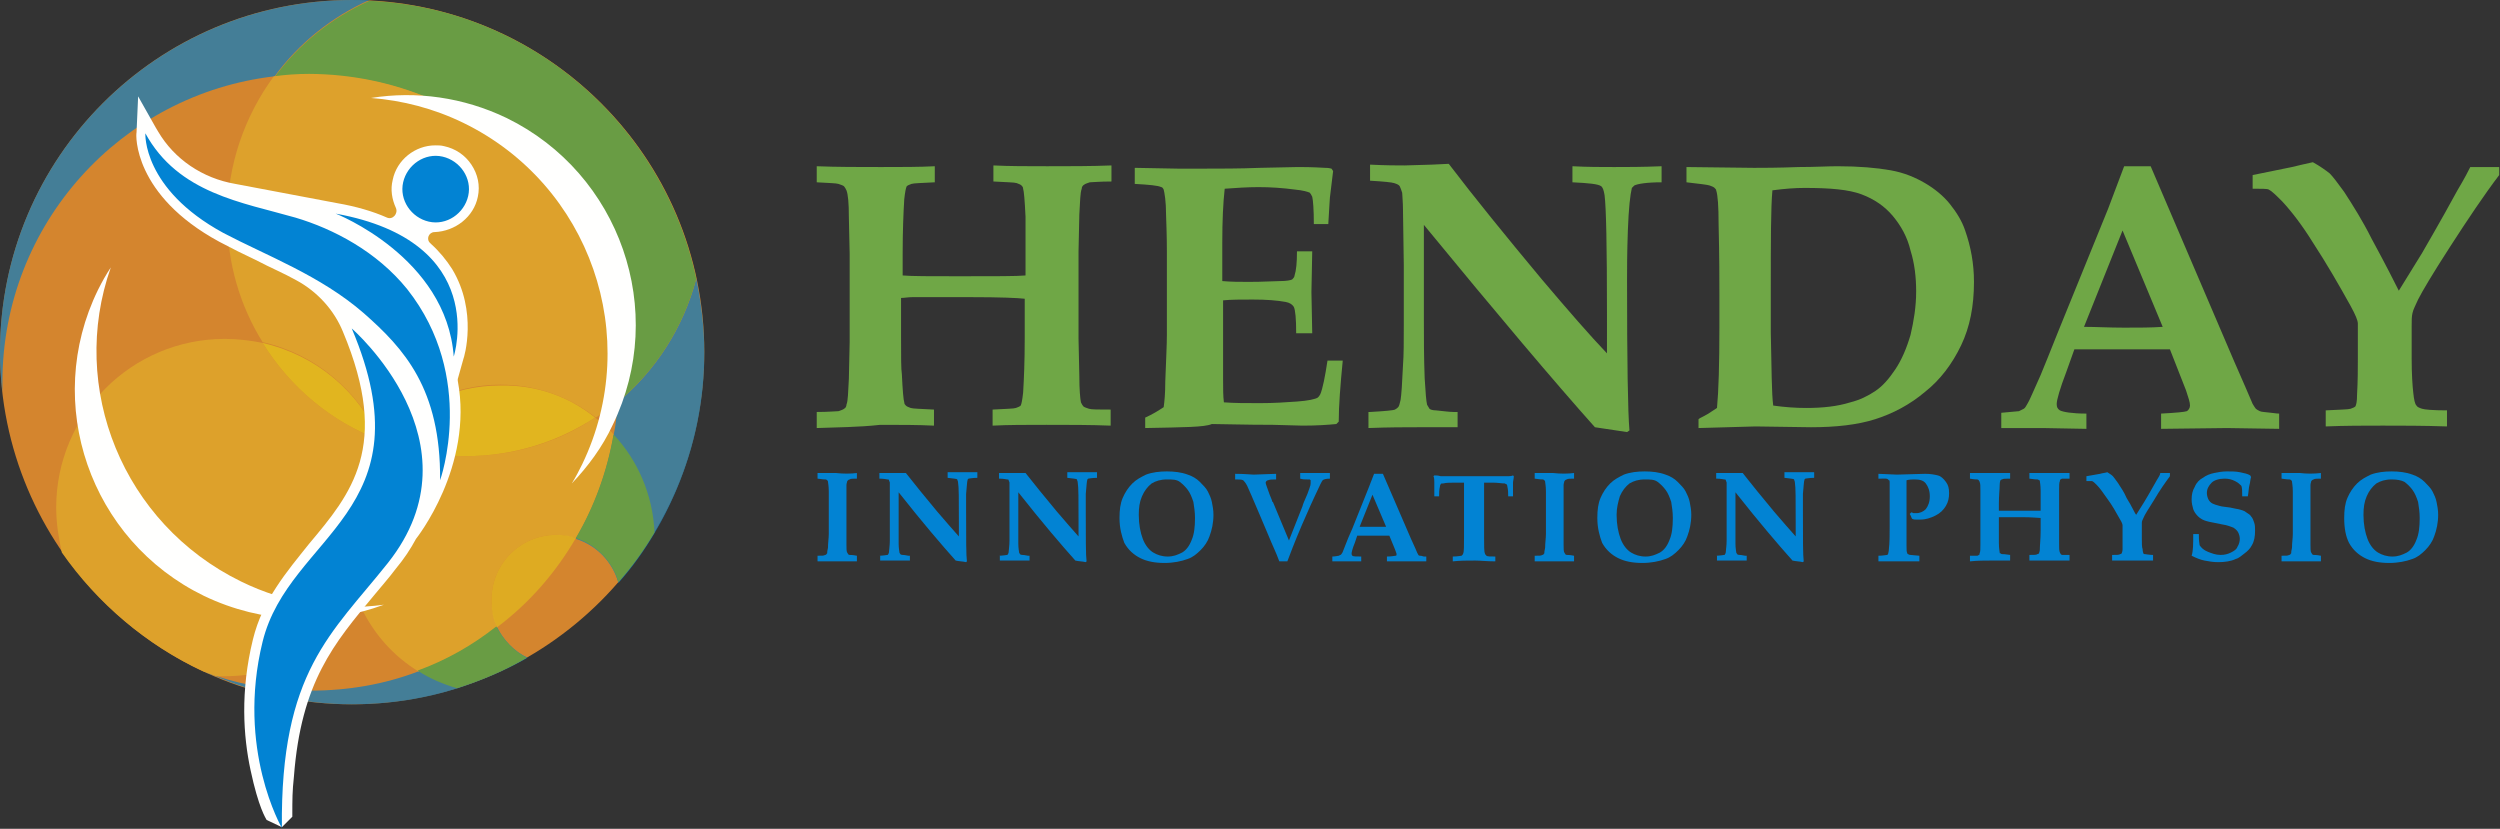 <?xml version="1.0" encoding="utf-8"?>
<!-- Generator: Adobe Illustrator 26.3.1, SVG Export Plug-In . SVG Version: 6.00 Build 0)  -->
<svg version="1.1" id="Layer_1" xmlns="http://www.w3.org/2000/svg" xmlns:xlink="http://www.w3.org/1999/xlink" x="0px" y="0px"
	 viewBox="0 0 311.3 103.2" style="enable-background:new 0 0 311.3 103.2;" xml:space="preserve">
<rect x="0" y="0" width="311.3" height="103.2" fill="#333333" stroke="none"/>
<style type="text/css">
	.st0{opacity:0.9;}
	.st1{fill:#E68E2E;}
	.st2{opacity:0.7;fill:#0283D3;}
	.st3{fill:#F0AD2A;}
	.st4{fill:#F4C31D;}
	.st5{fill:#6FA746;}
	.st6{opacity:0.8;fill:#F4C31D;}
	.st7{fill:#EFAD2B;}
	.st8{fill:#0283D3;}
	.st9{fill:#FFFFFE;}
	.st10{fill:none;}
</style>
<g>
	<g class="st0">
		<path class="st1" d="M87.7,43.8C87.7,68,68,87.7,43.8,87.7C19.6,87.7,0,68,0,43.8S19.6,0,43.8,0C68,0,87.7,19.6,87.7,43.8"/>
		<path class="st2" d="M86.7,34.7c-1.6,6.1-5.1,11.5-9.8,15.4c-0.1,1.4-0.2,2.8-0.5,4.1c-0.8,4.6-2.4,9-4.7,12.9
			c2.6,0.8,4.6,2.9,5.3,5.5c1.7-1.9,3.2-4,4.5-6.2v0c3.9-6.6,6.2-14.2,6.2-22.4C87.7,40.7,87.3,37.6,86.7,34.7"/>
		<path class="st2" d="M34.2,9.5c3-4.1,7.1-7.4,11.8-9.5c-0.7,0-1.4,0-2.1,0C19.6,0,0,19.6,0,43.8c0,1.7,0.1,3.3,0.3,5
			c0-0.4,0-0.8,0-1.2C0.3,27.9,15.1,11.7,34.2,9.5"/>
		<path class="st2" d="M61.9,78.1c-3,2.3-6.3,4.1-9.8,5.5h0c-4.2,1.6-8.7,2.4-13.5,2.4c-4.1,0-8-0.6-11.6-1.8
			c-0.5-0.2-1.1-0.4-1.6-0.6c0.4,0.2,0.8,0.4,1.2,0.5h0c5.3,2.3,11.2,3.6,17.3,3.6c4.6,0,9-0.7,13.1-2c3-1,5.9-2.2,8.7-3.8
			C64,81.1,62.7,79.7,61.9,78.1"/>
		<path class="st3" d="M43,67.2c0,3,0.7,5.9,1.9,8.4c-3.8,5.2-10,8.6-16.9,8.6c-0.4,0-0.7,0-1.1,0c-0.5-0.2-1.1-0.4-1.6-0.6
			c-7.1-3.3-13.2-8.5-17.6-14.8v0C7.3,67,7,65.1,7,63.2c0-11.6,9.4-21,21-21c1.6,0,3.2,0.2,4.7,0.5v0c3.4,5.5,8.5,9.8,14.6,12.1
			c0,0.1,0,0.1,0.1,0.2C44.7,58.3,43,62.5,43,67.2"/>
		<path class="st4" d="M49.1,63.2c0,4.7-1.5,9-4.1,12.5c-1.2-2.5-1.9-5.4-1.9-8.4c0-4.6,1.6-8.9,4.4-12.2
			C48.5,57.5,49.1,60.2,49.1,63.2"/>
		<path class="st3" d="M76.4,54.1c-0.8,4.6-2.4,9-4.7,12.9c-0.8-0.2-1.6-0.4-2.4-0.4c-4.5,0-8.1,3.6-8.1,8.1c0,1.2,0.3,2.3,0.7,3.4
			c-3,2.3-6.3,4.1-9.8,5.5h0c-3.1-1.9-5.5-4.6-7.1-7.9c2.6-3.5,4.1-7.8,4.1-12.5c0-2.9-0.6-5.7-1.7-8.2c0,0,0.1-0.1,0.1-0.1
			c3.3,1.2,6.8,1.9,10.5,1.9c5.9,0,11.5-1.7,16.1-4.8C75,52.6,75.7,53.3,76.4,54.1"/>
		<path class="st5" d="M65.6,81.9c-2.7,1.6-5.6,2.8-8.7,3.8c-1.7-0.5-3.4-1.2-4.9-2.2c3.6-1.3,6.9-3.2,9.8-5.5
			C62.7,79.7,64,81.1,65.6,81.9"/>
		<path class="st5" d="M81.5,66.3L81.5,66.3c-1.3,2.2-2.8,4.3-4.5,6.2c-0.7-2.6-2.8-4.7-5.3-5.5c2.3-3.9,3.9-8.3,4.7-12.9
			C79.4,57.3,81.3,61.6,81.5,66.3"/>
		<path class="st6" d="M71.7,67c-2.5,4.3-5.8,8.1-9.8,11.1c-0.5-1-0.7-2.2-0.7-3.4c0-4.5,3.6-8.1,8.1-8.1
			C70.1,66.6,70.9,66.7,71.7,67"/>
		<path class="st5" d="M86.7,34.7c-1.6,6.1-5.1,11.5-9.8,15.4c0.1-0.8,0.1-1.6,0.1-2.4C77,26.4,59.8,9.3,38.6,9.3
			c-1.5,0-3,0.1-4.4,0.3c3-4.1,7.1-7.4,11.8-9.5C66,1,82.6,15.5,86.7,34.7"/>
		<path class="st7" d="M77,47.6c0,0.8,0,1.6-0.1,2.4c-0.9,0.7-1.8,1.4-2.7,2c-3.3-2.6-7.4-4.1-11.9-4.1c-5.9,0-11.3,2.7-14.8,6.9
			c-0.1,0-0.1,0-0.2-0.1c-2.6-6-8-10.6-14.6-12.1v0c-2.8-4.5-4.4-9.8-4.4-15.5c0-6.6,2.2-12.7,5.8-17.6c1.5-0.2,2.9-0.3,4.4-0.3
			C59.8,9.3,77,26.4,77,47.6"/>
		<path class="st4" d="M47.3,54.8c-6.1-2.3-11.2-6.6-14.6-12.1C39.3,44.2,44.7,48.7,47.3,54.8"/>
		<path class="st4" d="M74.1,52C69.5,55,64,56.8,58,56.8c-3.7,0-7.3-0.7-10.5-1.9c3.5-4.2,8.8-6.9,14.8-6.9
			C66.8,47.9,70.9,49.4,74.1,52"/>
	</g>
	<g>
		<g>
			<path class="st8" d="M106.7,58.9v0.7c-0.5,0-0.8,0-0.9,0.1c-0.1,0-0.2,0.1-0.2,0.1c0,0-0.1,0.1-0.1,0.1c0,0.1-0.1,0.3-0.1,0.5
				c0,0.1,0,0.4,0,0.8c0,1.3,0,2,0,2.1v3.1l0,1.4c0,0.5,0,0.9,0.1,1c0,0.1,0.1,0.1,0.1,0.2c0,0,0.1,0.1,0.2,0.1c0.1,0,0.4,0,0.9,0.1
				v0.7c-0.8,0-1.8,0-2.7,0c-0.8,0-1.6,0-2.2,0v-0.7c0.5,0,0.9,0,0.9-0.1c0.1,0,0.2,0,0.2-0.1c0,0,0.1-0.1,0.1-0.1
				c0-0.1,0-0.3,0.1-0.7c0-0.6,0.1-1.2,0.1-1.7v-3.3c0-1,0-1.7,0-2c0-0.7-0.1-1.1-0.1-1.2c0-0.1,0-0.1-0.1-0.2c0,0-0.1-0.1-0.2-0.1
				c-0.1,0-0.4,0-1-0.1v-0.7c0.7,0,1.4,0,2.3,0C105,59,105.9,59,106.7,58.9z"/>
			<path class="st8" d="M109.4,69.2c0.6,0,1-0.1,1.1-0.1c0.1,0,0.1-0.1,0.1-0.1s0.1-0.1,0.1-0.3c0-0.2,0.1-0.7,0.1-1.4
				c0-0.4,0-1,0-1.7v-2.5l0-2.3c0-0.4,0-0.6,0-0.7c0-0.1-0.1-0.2-0.1-0.3c0-0.1-0.1-0.1-0.2-0.1c-0.1,0-0.4-0.1-1-0.1v-0.7
				c0.7,0,1.1,0,1.5,0l1.1,0l0.7,0c1.1,1.4,2.4,3,3.9,4.8c1.1,1.3,2,2.3,2.7,3.1v-1.8c0-2.8,0-4.4-0.1-4.9c0-0.2-0.1-0.3-0.1-0.4
				c-0.1-0.1-0.5-0.1-1.2-0.2v-0.7c0.6,0,1.2,0,1.7,0c0.5,0,1.2,0,2,0v0.7c-0.6,0-1,0.1-1.1,0.1c0,0-0.1,0.1-0.1,0.1
				c-0.1,0.3-0.1,0.9-0.2,1.8c0,0.9,0,1.6,0,2.1c0,3.5,0,5.6,0.1,6.3l-0.1,0.1c-0.4-0.1-0.9-0.1-1.3-0.2c-1.7-1.9-4.1-4.7-7.1-8.5
				v3.9c0,0.8,0,1.6,0,2.5c0,0.6,0.1,1,0.1,1.1c0,0.1,0.1,0.1,0.1,0.2c0,0,0.1,0.1,0.3,0.1c0.3,0,0.6,0.1,0.7,0.1c0,0,0.1,0,0.2,0
				v0.6c-1,0-1.5,0-1.7,0c-0.5,0-1.2,0-2,0V69.2z"/>
			<path class="st8" d="M124.3,69.2c0.6,0,1-0.1,1.1-0.1c0.1,0,0.1-0.1,0.1-0.1s0.1-0.1,0.1-0.3c0-0.2,0.1-0.7,0.1-1.4
				c0-0.4,0-1,0-1.7v-2.5l0-2.3c0-0.4,0-0.6,0-0.7c0-0.1-0.1-0.2-0.1-0.3c0-0.1-0.1-0.1-0.2-0.1c-0.1,0-0.4-0.1-1-0.1v-0.7
				c0.7,0,1.1,0,1.5,0l1.1,0l0.7,0c1.1,1.4,2.4,3,3.9,4.8c1.1,1.3,2,2.3,2.7,3.1v-1.8c0-2.8,0-4.4-0.1-4.9c0-0.2-0.1-0.3-0.1-0.4
				c-0.1-0.1-0.5-0.1-1.2-0.2v-0.7c0.6,0,1.2,0,1.7,0c0.5,0,1.2,0,2,0v0.7c-0.6,0-1,0.1-1.1,0.1c0,0-0.1,0.1-0.1,0.1
				c-0.1,0.3-0.1,0.9-0.2,1.8c0,0.9,0,1.6,0,2.1c0,3.5,0,5.6,0.1,6.3l-0.1,0.1c-0.4-0.1-0.9-0.1-1.3-0.2c-1.7-1.9-4.1-4.7-7.1-8.5
				v3.9c0,0.8,0,1.6,0,2.5c0,0.6,0.1,1,0.1,1.1c0,0.1,0.1,0.1,0.1,0.2c0,0,0.1,0.1,0.3,0.1c0.3,0,0.6,0.1,0.7,0.1c0,0,0.1,0,0.2,0
				v0.6c-1,0-1.5,0-1.7,0c-0.5,0-1.2,0-2,0V69.2z"/>
			<path class="st8" d="M139.4,64.5c0-1,0.1-1.8,0.4-2.5c0.3-0.7,0.7-1.3,1.2-1.8c0.5-0.5,1.1-0.8,1.7-1.1c0.8-0.3,1.7-0.4,2.6-0.4
				c0.9,0,1.8,0.1,2.6,0.4c0.6,0.2,1.1,0.5,1.5,0.9c0.4,0.4,0.8,0.8,1,1.2c0.2,0.4,0.4,0.8,0.5,1.3c0.1,0.5,0.2,1,0.2,1.6
				c0,1-0.2,1.9-0.5,2.7c-0.2,0.6-0.6,1.2-1.1,1.7c-0.5,0.5-1,0.9-1.6,1.1c-0.8,0.3-1.8,0.5-2.9,0.5c-1.2,0-2.2-0.2-3-0.6
				c-0.8-0.4-1.5-1-2-1.9C139.7,66.8,139.4,65.8,139.4,64.5z M141.8,64.1c0,1.2,0.2,2.2,0.5,3c0.3,0.8,0.8,1.4,1.3,1.7
				c0.5,0.3,1.1,0.5,1.8,0.5c0.7,0,1.2-0.2,1.8-0.5c0.5-0.3,0.9-0.8,1.2-1.6c0.3-0.7,0.4-1.6,0.4-2.7c0-0.7-0.1-1.4-0.2-2
				c-0.2-0.6-0.4-1.1-0.7-1.5c-0.3-0.4-0.6-0.7-1-1s-0.9-0.3-1.6-0.3c-0.8,0-1.4,0.2-1.9,0.5c-0.5,0.4-0.9,0.9-1.2,1.6
				C141.9,62.5,141.8,63.2,141.8,64.1z"/>
		</g>
		<g>
			<path class="st8" d="M159.3,69.9c-0.4-1.1-0.9-2.1-1.3-3.1l-1.1-2.6c-0.9-2.1-1.4-3.3-1.6-3.7c-0.2-0.4-0.4-0.6-0.5-0.7
				c-0.2-0.1-0.5-0.1-1-0.1v-0.7c1.2,0,2,0.1,2.3,0.1l2.8-0.1v0.7c-0.4,0-0.8,0-1,0.1c-0.1,0-0.2,0.1-0.2,0.1c0,0-0.1,0.1-0.1,0.2
				c0,0.2,0.2,0.6,0.5,1.5c0.2,0.5,0.3,0.7,0.3,0.8c0,0,0,0.1,0.1,0.1l2,4.8l1.7-4.3c0-0.1,0.2-0.6,0.6-1.5c0.2-0.6,0.4-1,0.4-1.3
				c0-0.1,0-0.1,0-0.2c0-0.1,0-0.2,0-0.2c0,0-0.1-0.1-0.1-0.1c0,0-0.1,0-0.3,0c-0.3,0-0.6,0-0.9-0.1v-0.7l2,0l1.7,0v0.7
				c-0.5,0-0.8,0.1-0.9,0.2c-0.1,0.1-0.4,0.7-0.9,1.8l-0.6,1.3l-1.1,2.5c-0.9,2.1-1.5,3.7-1.8,4.5H159.3z"/>
		</g>
		<g>
			<path class="st8" d="M165.9,69.9v-0.6c0.4,0,0.7-0.1,0.8-0.1c0.1,0,0.1-0.1,0.2-0.1c0.1,0,0.1-0.1,0.2-0.2
				c0.1-0.1,0.2-0.5,0.5-1.2c0.1-0.3,0.4-1,0.8-1.9l2-5l0.7-1.8h1.1l3.5,8.1l0.5,1.1l0.3,0.7c0.1,0.1,0.1,0.2,0.1,0.2
				c0,0,0.1,0.1,0.2,0.1c0.1,0,0.2,0,0.5,0.1c0.1,0,0.2,0,0.3,0v0.6l-2.2,0l-2.7,0v-0.6c0.6,0,1-0.1,1.1-0.1c0.1,0,0.1-0.1,0.1-0.2
				c0-0.1-0.1-0.3-0.2-0.6l-0.7-1.7h-4l-0.3,0.9c-0.3,0.7-0.4,1.2-0.4,1.3c0,0.1,0,0.2,0.1,0.3c0.1,0.1,0.5,0.1,1.1,0.1v0.6l-1.8,0
				L165.9,69.9z M169.3,65.6c0.5,0,1,0,1.7,0c0.6,0,1.1,0,1.6,0l-1.7-4L169.3,65.6z"/>
		</g>
		<g>
			<path class="st8" d="M180.9,69.9v-0.6c0.6,0,1-0.1,1.1-0.1c0.1-0.1,0.2-0.2,0.2-0.3c0.1-0.2,0.1-0.9,0.1-2v-4.7c0-1.3,0-2,0-2.1
				h-1.1c-0.6,0-1.1,0-1.5,0.1c-0.2,0-0.3,0-0.3,0.1c0,0-0.1,0.1-0.1,0.3c-0.1,0.4-0.1,0.8-0.1,1.2h-0.6c0-1.1,0-1.7,0-1.8
				c0-0.2,0-0.5-0.1-0.7l0.1-0.1c0.2,0,0.5,0,0.8,0.1c0.4,0,1.3,0,2.6,0h3.1c1.3,0,2.2,0,2.6,0c0.2,0,0.5,0,0.7-0.1l0.1,0.1
				c0,0.3-0.1,0.6-0.1,0.8c0,0,0,0.6,0,1.7h-0.6c0-0.4,0-0.8-0.1-1.2c0-0.2-0.1-0.3-0.1-0.3c0,0-0.1,0-0.2-0.1
				c-0.4,0-0.9-0.1-1.5-0.1h-1.1c0,0.2,0,0.9,0,2.1v4.7c0,1.1,0,1.8,0.1,2c0,0.1,0.1,0.2,0.2,0.3c0.1,0.1,0.5,0.1,1.1,0.1v0.6
				c-1,0-1.9-0.1-2.5-0.1C182.7,69.8,181.8,69.8,180.9,69.9z"/>
			<path class="st8" d="M196,58.9v0.7c-0.5,0-0.8,0-0.9,0.1c-0.1,0-0.2,0.1-0.2,0.1c0,0-0.1,0.1-0.1,0.1c0,0.1-0.1,0.3-0.1,0.5
				c0,0.1,0,0.4,0,0.8c0,1.3,0,2,0,2.1v3.1l0,1.4c0,0.5,0,0.9,0.1,1c0,0.1,0.1,0.1,0.1,0.2c0,0,0.1,0.1,0.2,0.1c0.1,0,0.4,0,0.9,0.1
				v0.7c-0.8,0-1.8,0-2.7,0c-0.8,0-1.6,0-2.2,0v-0.7c0.5,0,0.9,0,0.9-0.1c0.1,0,0.2,0,0.2-0.1c0,0,0.1-0.1,0.1-0.1
				c0-0.1,0-0.3,0.1-0.7c0-0.6,0.1-1.2,0.1-1.7v-3.3c0-1,0-1.7,0-2c0-0.7-0.1-1.1-0.1-1.2c0-0.1,0-0.1-0.1-0.2c0,0-0.1-0.1-0.2-0.1
				c-0.1,0-0.4,0-1-0.1v-0.7c0.7,0,1.4,0,2.3,0C194.3,59,195.2,59,196,58.9z"/>
			<path class="st8" d="M198.9,64.5c0-1,0.1-1.8,0.4-2.5c0.3-0.7,0.7-1.3,1.2-1.8c0.5-0.5,1.1-0.8,1.7-1.1c0.8-0.3,1.7-0.4,2.6-0.4
				c0.9,0,1.8,0.1,2.6,0.4c0.6,0.2,1.1,0.5,1.5,0.9c0.4,0.4,0.8,0.8,1,1.2c0.2,0.4,0.4,0.8,0.5,1.3c0.1,0.5,0.2,1,0.2,1.6
				c0,1-0.2,1.9-0.5,2.7c-0.2,0.6-0.6,1.2-1.1,1.7c-0.5,0.5-1,0.9-1.6,1.1c-0.8,0.3-1.8,0.5-2.9,0.5c-1.2,0-2.2-0.2-3-0.6
				c-0.8-0.4-1.5-1-2-1.9C199.2,66.8,198.9,65.8,198.9,64.5z M201.3,64.1c0,1.2,0.2,2.2,0.5,3c0.3,0.8,0.8,1.4,1.3,1.7
				c0.5,0.3,1.1,0.5,1.8,0.5c0.7,0,1.2-0.2,1.8-0.5c0.5-0.3,0.9-0.8,1.2-1.6c0.3-0.7,0.4-1.6,0.4-2.7c0-0.7-0.1-1.4-0.2-2
				c-0.2-0.6-0.4-1.1-0.7-1.5c-0.3-0.4-0.6-0.7-1-1s-0.9-0.3-1.6-0.3c-0.8,0-1.4,0.2-1.9,0.5c-0.5,0.4-0.9,0.9-1.2,1.6
				C201.5,62.5,201.3,63.2,201.3,64.1z"/>
			<path class="st8" d="M213.6,69.2c0.6,0,1-0.1,1.1-0.1c0.1,0,0.1-0.1,0.1-0.1c0,0,0.1-0.1,0.1-0.3c0-0.2,0.1-0.7,0.1-1.4
				c0-0.4,0-1,0-1.7v-2.5l0-2.3c0-0.4,0-0.6,0-0.7c0-0.1-0.1-0.2-0.1-0.3c0-0.1-0.1-0.1-0.2-0.1c-0.1,0-0.4-0.1-1-0.1v-0.7
				c0.7,0,1.1,0,1.5,0l1.1,0l0.7,0c1.1,1.4,2.4,3,3.9,4.8c1.1,1.3,2,2.3,2.7,3.1v-1.8c0-2.8,0-4.4-0.1-4.9c0-0.2-0.1-0.3-0.1-0.4
				c-0.1-0.1-0.5-0.1-1.2-0.2v-0.7c0.6,0,1.2,0,1.7,0c0.5,0,1.2,0,2,0v0.7c-0.6,0-1,0.1-1.1,0.1c0,0-0.1,0.1-0.1,0.1
				c-0.1,0.3-0.1,0.9-0.2,1.8c0,0.9,0,1.6,0,2.1c0,3.5,0,5.6,0.1,6.3l-0.1,0.1c-0.4-0.1-0.9-0.1-1.3-0.2c-1.7-1.9-4.1-4.7-7.1-8.5
				v3.9c0,0.8,0,1.6,0,2.5c0,0.6,0.1,1,0.1,1.1c0,0.1,0.1,0.1,0.1,0.2c0,0,0.1,0.1,0.3,0.1c0.3,0,0.6,0.1,0.7,0.1c0,0,0.1,0,0.2,0
				v0.6c-1,0-1.5,0-1.7,0c-0.5,0-1.2,0-2,0V69.2z"/>
			<path class="st8" d="M233.9,59.6v-0.6l2.3,0.1l3.5-0.1c0.7,0,1.2,0.1,1.6,0.2c0.4,0.1,0.7,0.4,1,0.8c0.3,0.4,0.4,0.8,0.4,1.4
				c0,0.6-0.1,1.1-0.4,1.6c-0.3,0.5-0.7,0.9-1.3,1.2c-0.6,0.3-1.2,0.5-1.9,0.5c-0.2,0-0.3,0-0.5,0c-0.2,0-0.3,0-0.5-0.1
				c-0.1-0.1-0.1-0.3-0.3-0.6l0.2-0.2c0.1,0,0.2,0.1,0.3,0.1c0.1,0,0.2,0,0.3,0c0.5,0,0.9-0.2,1.2-0.5c0.3-0.4,0.5-0.9,0.5-1.6
				c0-0.7-0.2-1.2-0.5-1.6s-0.8-0.5-1.4-0.5c-0.3,0-0.6,0-1,0.1c0,0.3,0,0.8,0,1.4l0,1.5v3c0,0.7,0,1.5,0,2.3c0,0.5,0,0.7,0.1,0.9
				c0,0.1,0.1,0.1,0.1,0.1c0,0,0.1,0.1,0.3,0.1l1.1,0.1v0.7c-1.3,0-2.3,0-3,0c-0.7,0-1.4,0-2.1,0v-0.7c0.6,0,0.9-0.1,1.1-0.1
				c0,0,0.1-0.1,0.1-0.1c0-0.1,0.1-0.3,0.1-0.6c0.1-0.8,0.1-1.8,0.1-2.8v-2.8l0-1.5c0-0.6,0-1,0-1.2c0-0.2,0-0.3-0.1-0.3
				c0,0-0.1-0.1-0.1-0.1c0,0-0.1-0.1-0.3-0.1L233.9,59.6z"/>
			<path class="st8" d="M245.3,69.9v-0.7c0.5,0,0.8,0,0.9,0c0.1,0,0.2-0.1,0.2-0.1c0.1,0,0.1-0.1,0.1-0.2c0.1-0.2,0.1-0.5,0.1-1.1
				l0-1.6v-3.6l0-1.5c0-0.6,0-0.9-0.1-1.1c0-0.1-0.1-0.1-0.1-0.2c0,0-0.1-0.1-0.2-0.1c-0.1,0-0.4,0-0.9-0.1v-0.7c0.9,0,1.8,0,2.7,0
				c0.8,0,1.6,0,2.3,0v0.7c-0.6,0-0.9,0-1,0.1c-0.1,0-0.2,0.1-0.2,0.1S249,60,249,60.4c0,0.5-0.1,1.3-0.1,2.3v0.9c0.4,0,1.2,0,2.4,0
				c1.5,0,2.4,0,2.8,0v-0.9c0-0.8,0-1.3,0-1.6c0-0.7-0.1-1.1-0.1-1.2c0-0.1,0-0.1-0.1-0.1c0,0-0.1-0.1-0.2-0.1c-0.1,0-0.4,0-1-0.1
				v-0.7c0.7,0,1.4,0,2.3,0c0.9,0,1.8,0,2.7,0v0.7c-0.5,0-0.8,0-0.9,0c-0.1,0-0.2,0.1-0.2,0.1c-0.1,0-0.1,0.1-0.1,0.2
				c-0.1,0.2-0.1,0.5-0.1,1.1l0,1.6v3.6l0,1.5c0,0.6,0,0.9,0.1,1.1c0,0.1,0.1,0.1,0.1,0.2c0,0,0.1,0.1,0.2,0.1c0.1,0,0.4,0,0.9,0
				v0.7c-0.9,0-1.8,0-2.7,0c-0.8,0-1.6,0-2.3,0v-0.7c0.6,0,0.9,0,1-0.1c0.1,0,0.2-0.1,0.2-0.1c0-0.1,0.1-0.2,0.1-0.5
				c0-0.5,0.1-1.3,0.1-2.3v-1.6c-0.3,0-1-0.1-2.3-0.1c-1.2,0-2,0-2.4,0c-0.2,0-0.3,0-0.5,0v1.6c0,0.8,0,1.3,0,1.6
				c0,0.7,0.1,1.1,0.1,1.2c0,0.1,0,0.1,0.1,0.1c0,0,0.1,0.1,0.2,0.1c0.1,0,0.4,0,1,0.1v0.7c-0.7,0-1.4,0-2.3,0
				C247.1,69.8,246.2,69.8,245.3,69.9z"/>
			<path class="st8" d="M266,64.1l1-1.6c0.2-0.3,0.7-1.2,1.5-2.6c0.3-0.5,0.5-0.8,0.5-1h1.2v0.4c-0.6,0.8-1.3,1.8-2,3
				c-0.7,1.1-1.2,1.9-1.3,2.2c-0.1,0.2-0.2,0.4-0.2,0.6c0,0.1,0,0.3,0,0.6V67c0,0.7,0,1.1,0.1,1.4c0,0.3,0.1,0.5,0.1,0.5
				c0,0.1,0.1,0.1,0.2,0.1c0.1,0,0.5,0.1,1,0.1v0.7c-1,0-1.9,0-2.7,0c-0.8,0-1.6,0-2.4,0v-0.7c0.6,0,0.9,0,1-0.1
				c0.1,0,0.2-0.1,0.2-0.1c0-0.1,0.1-0.2,0.1-0.5c0-0.6,0-1.1,0-1.5v-1.5c0-0.1-0.1-0.4-0.3-0.7c-0.5-0.9-1-1.8-1.6-2.6
				c-0.5-0.7-0.9-1.3-1.3-1.7c-0.3-0.3-0.4-0.4-0.6-0.5c-0.1,0-0.3,0-0.7,0v-0.6l1.7-0.3c0.3-0.1,0.6-0.1,0.9-0.2
				c0.3,0.2,0.5,0.3,0.7,0.5c0.1,0.1,0.3,0.4,0.6,0.8c0.4,0.6,0.8,1.2,1.1,1.9C265.5,63.1,265.8,63.9,266,64.1z"/>
			<path class="st8" d="M279.9,61.8h-0.7c0-0.6,0-1-0.1-1.3c-0.2-0.2-0.4-0.4-0.8-0.6c-0.4-0.2-0.8-0.3-1.3-0.3
				c-0.7,0-1.3,0.2-1.6,0.5c-0.4,0.4-0.6,0.8-0.6,1.3c0,0.3,0.1,0.6,0.2,0.8c0.1,0.2,0.3,0.4,0.5,0.5c0.2,0.1,0.5,0.2,0.9,0.3
				c0.3,0.1,0.7,0.1,1.3,0.2c0.5,0.1,0.9,0.2,1,0.2c0.4,0.1,0.8,0.2,1,0.4c0.3,0.2,0.5,0.3,0.6,0.5c0.2,0.2,0.3,0.5,0.4,0.8
				c0.1,0.3,0.1,0.6,0.1,1c0,0.7-0.1,1.3-0.4,1.8c-0.2,0.4-0.5,0.7-0.9,1c-0.4,0.3-0.7,0.6-1.1,0.7c-0.6,0.3-1.4,0.4-2.2,0.4
				c-0.6,0-1.2-0.1-1.7-0.2c-0.5-0.1-1-0.3-1.6-0.6c0.2-0.6,0.2-1.5,0.2-2.7h0.7c0,0.4,0,0.8,0.1,1.4c0.2,0.3,0.5,0.6,1,0.8
				c0.5,0.2,1,0.4,1.6,0.4c0.5,0,0.9-0.1,1.3-0.3c0.4-0.2,0.7-0.4,0.8-0.7c0.2-0.3,0.3-0.7,0.3-1c0-0.3-0.1-0.6-0.2-0.8
				c-0.1-0.2-0.3-0.4-0.6-0.6c-0.3-0.1-0.7-0.3-1.4-0.4c-0.9-0.2-1.6-0.3-1.9-0.4c-0.4-0.1-0.8-0.3-1.1-0.6
				c-0.3-0.3-0.5-0.6-0.6-0.9c-0.1-0.4-0.2-0.7-0.2-1.2c0-0.6,0.1-1.1,0.4-1.6c0.2-0.5,0.6-0.9,1-1.1c0.4-0.3,0.9-0.5,1.4-0.6
				c0.5-0.1,1-0.2,1.6-0.2c0.6,0,1.1,0,1.6,0.1c0.5,0.1,1,0.2,1.3,0.4l0.1,0.2c-0.1,0.3-0.1,0.7-0.2,1C280,60.8,280,61.3,279.9,61.8
				z"/>
			<path class="st8" d="M289,58.9v0.7c-0.5,0-0.8,0-0.9,0.1c-0.1,0-0.2,0.1-0.2,0.1c0,0-0.1,0.1-0.1,0.1c0,0.1-0.1,0.3-0.1,0.5
				c0,0.1,0,0.4,0,0.8c0,1.3,0,2,0,2.1v3.1l0,1.4c0,0.5,0,0.9,0.1,1c0,0.1,0.1,0.1,0.1,0.2c0,0,0.1,0.1,0.2,0.1c0.1,0,0.4,0,0.9,0.1
				v0.7c-0.8,0-1.8,0-2.7,0c-0.8,0-1.6,0-2.2,0v-0.7c0.5,0,0.9,0,0.9-0.1c0.1,0,0.2,0,0.2-0.1c0,0,0.1-0.1,0.1-0.1
				c0-0.1,0-0.3,0.1-0.7c0-0.6,0.1-1.2,0.1-1.7v-3.3c0-1,0-1.7,0-2c0-0.7-0.1-1.1-0.1-1.2c0-0.1,0-0.1-0.1-0.2c0,0-0.1-0.1-0.2-0.1
				c-0.1,0-0.4,0-1-0.1v-0.7c0.7,0,1.4,0,2.3,0C287.2,59,288.1,59,289,58.9z"/>
			<path class="st8" d="M291.9,64.5c0-1,0.1-1.8,0.4-2.5c0.3-0.7,0.7-1.3,1.2-1.8c0.5-0.5,1.1-0.8,1.7-1.1c0.8-0.3,1.7-0.4,2.6-0.4
				c0.9,0,1.8,0.1,2.6,0.4c0.6,0.2,1.1,0.5,1.5,0.9c0.4,0.4,0.8,0.8,1,1.2c0.2,0.4,0.4,0.8,0.5,1.3c0.1,0.5,0.2,1,0.2,1.6
				c0,1-0.2,1.9-0.5,2.7c-0.2,0.6-0.6,1.2-1.1,1.7c-0.5,0.5-1,0.9-1.6,1.1c-0.8,0.3-1.8,0.5-2.9,0.5c-1.2,0-2.2-0.2-3-0.6
				c-0.8-0.4-1.5-1-2-1.9C292.1,66.8,291.9,65.8,291.9,64.5z M294.3,64.1c0,1.2,0.2,2.2,0.5,3c0.3,0.8,0.8,1.4,1.3,1.7
				c0.5,0.3,1.1,0.5,1.8,0.5c0.7,0,1.2-0.2,1.8-0.5c0.5-0.3,0.9-0.8,1.2-1.6c0.3-0.7,0.4-1.6,0.4-2.7c0-0.7-0.1-1.4-0.2-2
				c-0.2-0.6-0.4-1.1-0.7-1.5c-0.3-0.4-0.6-0.7-1-1c-0.4-0.2-0.9-0.3-1.6-0.3c-0.8,0-1.4,0.2-1.9,0.5c-0.5,0.4-0.9,0.9-1.2,1.6
				C294.4,62.5,294.3,63.2,294.3,64.1z"/>
		</g>
		<g>
			<g>
				<path class="st5" d="M101.7,53.3v-2c1.5,0,2.4-0.1,2.7-0.1c0.3-0.1,0.6-0.2,0.7-0.3c0.2-0.1,0.3-0.3,0.3-0.5
					c0.2-0.5,0.2-1.5,0.3-3.2l0.1-4.6V31.6l-0.1-4.6c0-1.7-0.1-2.8-0.3-3.3c-0.1-0.2-0.2-0.4-0.3-0.5c-0.1-0.1-0.4-0.2-0.7-0.3
					c-0.3-0.1-1.2-0.1-2.7-0.2v-2c2.5,0.1,5.2,0.1,8,0.1c2.5,0,4.8,0,6.7-0.1v2c-1.7,0.1-2.6,0.1-2.9,0.2c-0.3,0.1-0.5,0.2-0.6,0.3
					c-0.1,0.2-0.2,0.7-0.3,1.6c-0.1,1.6-0.2,3.9-0.2,6.8v2.7c1.1,0.1,3.5,0.1,7,0.1c4.5,0,7.3,0,8.3-0.1v-2.7c0-2.4,0-3.9,0-4.6
					c-0.1-2.1-0.2-3.2-0.3-3.5c0-0.2-0.1-0.3-0.2-0.4c-0.1-0.1-0.3-0.2-0.6-0.3c-0.3-0.1-1.2-0.1-2.9-0.2v-2c2,0.1,4.2,0.1,6.7,0.1
					c2.8,0,5.5,0,8-0.1v2c-1.5,0-2.4,0.1-2.7,0.1c-0.3,0.1-0.6,0.2-0.7,0.3c-0.2,0.1-0.3,0.3-0.3,0.5c-0.2,0.5-0.2,1.6-0.3,3.2
					l-0.1,4.6v10.9l0.1,4.6c0,1.7,0.1,2.8,0.2,3.3c0.1,0.2,0.2,0.4,0.3,0.5c0.1,0.1,0.4,0.2,0.7,0.3c0.3,0.1,1.2,0.1,2.7,0.1v2
					c-2.5-0.1-5.2-0.1-8-0.1c-2.5,0-4.8,0-6.7,0.1v-2c1.7-0.1,2.6-0.1,2.9-0.2c0.3-0.1,0.5-0.2,0.6-0.3c0.1-0.2,0.2-0.7,0.3-1.6
					c0.1-1.6,0.2-3.9,0.2-6.8v-4.9c-0.8-0.1-3-0.2-6.8-0.2c-3.6,0-6,0-7.2,0c-0.5,0-1,0.1-1.4,0.1v4.9c0,2.4,0,4,0.1,4.6
					c0.1,2.1,0.2,3.2,0.3,3.5c0,0.2,0.1,0.3,0.2,0.4c0.1,0.1,0.3,0.2,0.6,0.3c0.3,0.1,1.2,0.1,2.9,0.2v2c-2-0.1-4.2-0.1-6.7-0.1
					C106.9,53.2,104.3,53.2,101.7,53.3z"/>
				<path class="st5" d="M142.6,53.3V52c0.9-0.4,1.7-0.9,2.3-1.3c0.1-0.7,0.2-1.7,0.2-3.2c0.1-2.7,0.2-4.6,0.2-5.8V31.3
					c0-0.4,0-1.9-0.1-4.5c0-1.8-0.2-2.8-0.3-3.2c-0.1-0.2-0.2-0.3-0.3-0.3c-0.4-0.2-1.5-0.3-3.3-0.4v-2l5.4,0.1c1.1,0,2.1,0,3.1,0
					c2.1,0,4.5,0,7.1-0.1l4.7-0.1c0.6,0,1.7,0,3.4,0.1c0.2,0,0.4,0,0.8,0.1l0.2,0.3l-0.4,3.3c0,0.2-0.1,1.3-0.2,3.3h-1.8
					c0-1.8-0.1-3-0.2-3.4c-0.1-0.2-0.2-0.4-0.3-0.5c-0.2-0.1-0.8-0.3-1.9-0.4c-1.5-0.2-3-0.3-4.5-0.3c-1.4,0-2.8,0.1-4.2,0.2
					c-0.2,1.8-0.3,4-0.3,6.7v4.8c1.1,0.1,2.2,0.1,3.3,0.1c0.4,0,1.6,0,3.9-0.1c0.8,0,1.3-0.1,1.5-0.2c0.1-0.1,0.3-0.3,0.3-0.5
					c0.2-0.6,0.3-1.6,0.3-3h1.9l-0.1,5.1l0.1,5.1h-2c0-1.8-0.1-2.9-0.3-3.3c-0.2-0.3-0.5-0.5-1-0.6c-1.1-0.2-2.4-0.3-4.1-0.3
					c-1.5,0-2.7,0-3.7,0.1v9.9c0,1.1,0,2,0.1,2.8c1.3,0.1,2.7,0.1,4.5,0.1c1.7,0,3.2-0.1,4.6-0.2c1.4-0.1,2.3-0.3,2.6-0.5
					c0.1-0.1,0.2-0.2,0.3-0.4c0.3-0.7,0.6-2.2,0.9-4.2h1.9c-0.3,3.1-0.5,5.6-0.5,7.6l-0.3,0.3c-1,0.1-2.4,0.2-4.2,0.2l-3.7-0.1
					c-3.7,0-6.2-0.1-7.6-0.1C150,53.2,147.4,53.2,142.6,53.3z"/>
				<path class="st5" d="M170.6,51.3c1.8-0.1,2.9-0.2,3.1-0.3c0.2-0.1,0.3-0.2,0.4-0.3c0.1-0.1,0.2-0.4,0.3-0.9
					c0.1-0.6,0.2-2,0.3-4.3c0.1-1.3,0.1-3,0.1-5v-7.5l-0.1-6.8c0-1.1-0.1-1.9-0.1-2.2c-0.1-0.3-0.2-0.6-0.3-0.8
					c-0.1-0.2-0.4-0.3-0.7-0.4c-0.3-0.1-1.3-0.2-3-0.3v-2c2,0.1,3.4,0.1,4.3,0.1l3.4-0.1l2.1-0.1c3.2,4.2,7.1,9,11.6,14.4
					c3.3,3.9,6,7,8.1,9.2V39c0-8.3-0.1-13.2-0.3-14.7c-0.1-0.6-0.2-0.9-0.4-1.1c-0.4-0.3-1.6-0.4-3.6-0.5v-2
					c1.9,0.1,3.6,0.1,5.2,0.1c1.5,0,3.5,0,5.9-0.1v2c-1.9,0-3,0.2-3.4,0.4c-0.1,0.1-0.2,0.2-0.3,0.3c-0.2,0.8-0.4,2.5-0.5,5.3
					c-0.1,2.8-0.1,4.8-0.1,6.1c0,10.3,0.1,16.6,0.3,18.8l-0.3,0.2c-1.3-0.2-2.6-0.4-4-0.6c-5-5.6-12.1-14-21.3-25.2v11.6
					c0,2.4,0,4.9,0.1,7.5c0.1,1.8,0.2,2.9,0.3,3.3c0.1,0.2,0.2,0.3,0.3,0.5c0.1,0.1,0.4,0.2,0.8,0.2c1,0.1,1.7,0.2,2.2,0.2
					c0.1,0,0.2,0,0.5,0v1.9c-2.9,0-4.6,0-5,0c-1.5,0-3.5,0-6.1,0.1V51.3z"/>
				<path class="st5" d="M211.5,53.3v-1.1c0.1-0.1,0.3-0.2,0.7-0.4c0.6-0.3,1.1-0.7,1.6-1c0.2-2.1,0.3-5.4,0.3-10.1v-3.8
					c0-2,0-5-0.1-9c0-2.2-0.1-3.6-0.3-4.2c0-0.1-0.1-0.2-0.2-0.3c-0.1-0.1-0.3-0.2-0.6-0.3c-0.3-0.1-1.2-0.2-2.9-0.4v-1.9l8.4,0.1
					c1,0,2.9,0,5.6-0.1c2,0,3.6-0.1,4.8-0.1c2.7,0,4.9,0.2,6.6,0.5c1.7,0.3,3.1,0.9,4.3,1.6c1.2,0.7,2.3,1.6,3.1,2.6
					c0.8,1,1.5,2.1,1.9,3.3c0.7,2,1.1,4.1,1.1,6.4c0,3-0.5,5.6-1.6,7.9s-2.6,4.3-4.5,5.8c-1.9,1.6-4,2.7-6.2,3.4c-2.2,0.7-4.9,1-8,1
					l-6.9-0.1L211.5,53.3z M220.8,50.5c1.4,0.2,2.8,0.3,4.1,0.3c2.1,0,3.9-0.2,5.5-0.7c1.2-0.3,2.2-0.8,3.1-1.4
					c0.9-0.6,1.7-1.5,2.5-2.7c0.8-1.2,1.4-2.6,1.9-4.3c0.4-1.7,0.7-3.5,0.7-5.4c0-1.8-0.2-3.5-0.7-5.1c-0.4-1.7-1.2-3.1-2.2-4.3
					c-1-1.2-2.3-2.1-3.9-2.7c-1.6-0.6-3.9-0.8-7.1-0.8c-1.2,0-2.5,0.1-4,0.3c-0.2,2.2-0.2,6.3-0.2,12.4v5.3
					C220.6,45.9,220.6,49,220.8,50.5z"/>
			</g>
			<g>
				<path class="st5" d="M249.2,53.3v-1.9c1.3-0.1,2-0.2,2.2-0.2c0.2-0.1,0.4-0.2,0.6-0.3c0.2-0.1,0.3-0.4,0.5-0.7
					c0.2-0.3,0.7-1.5,1.6-3.5c0.4-1,1.2-2.9,2.3-5.7l6.1-15l2-5.3h3.3l10.4,24.3l1.4,3.2l0.9,2.1c0.2,0.3,0.3,0.5,0.4,0.6
					c0.1,0.1,0.3,0.2,0.5,0.3c0.2,0.1,0.6,0.1,1.4,0.2c0.2,0,0.6,0.1,1,0.1v1.9l-6.5-0.1l-8.2,0.1v-1.9c1.9-0.1,2.9-0.2,3.2-0.3
					c0.2-0.1,0.4-0.4,0.4-0.7c0-0.4-0.2-1-0.5-1.9l-2-5.1h-11.9l-1,2.8c-0.8,2.1-1.2,3.5-1.2,4c0,0.4,0.1,0.6,0.4,0.8
					c0.4,0.2,1.5,0.4,3.3,0.4v1.9l-5.4-0.1L249.2,53.3z M259.5,40.7c1.5,0,3.1,0.1,5,0.1c1.8,0,3.4,0,4.8-0.1l-5-12L259.5,40.7z"/>
			</g>
			<g>
				<path class="st5" d="M298.7,36.2l2.9-4.7c0.5-0.9,2-3.4,4.4-7.8c0.9-1.5,1.4-2.5,1.6-2.9h3.6v1c-1.9,2.5-3.9,5.5-6.1,8.9
					c-2.2,3.4-3.5,5.6-4,6.6c-0.3,0.7-0.6,1.2-0.7,1.7c-0.1,0.4-0.1,0.9-0.1,1.7v3.9c0,2,0.1,3.4,0.2,4.3c0.1,0.9,0.2,1.4,0.4,1.6
					c0.1,0.2,0.4,0.3,0.7,0.4c0.3,0.1,1.3,0.2,3.1,0.2v2c-3-0.1-5.6-0.1-8-0.1c-2.3,0-4.7,0-7.1,0.1v-2c1.8-0.1,2.8-0.1,3.1-0.2
					c0.3-0.1,0.5-0.2,0.6-0.3c0.1-0.2,0.2-0.6,0.2-1.4c0.1-1.8,0.1-3.3,0.1-4.5v-4.4c0-0.4-0.3-1.1-0.9-2.2c-1.5-2.7-3-5.3-4.7-7.9
					c-1.3-2.1-2.6-3.8-3.8-5.1c-0.8-0.8-1.3-1.3-1.7-1.5c-0.2-0.1-0.9-0.1-2-0.1v-1.7l4.9-1c0.8-0.2,1.7-0.4,2.6-0.6
					c0.9,0.5,1.6,1,2.1,1.4c0.4,0.4,1,1.2,1.8,2.3c1.1,1.7,2.3,3.6,3.4,5.8C297.2,33.2,298.3,35.4,298.7,36.2z"/>
			</g>
		</g>
	</g>
	<path class="st9" d="M30,72.4C15.3,65.2,8.5,48.3,13.8,33.3c-0.6,0.9-1.1,1.8-1.6,2.8c-6.9,14.1-1,31.2,13.2,38.1
		c7.3,3.5,15.4,3.7,22.4,1.1C41.9,76.1,35.7,75.2,30,72.4z"/>
	<path class="st9" d="M63.1,14.7c-5.4-2.6-11.3-3.4-16.9-2.5c3.9,0.3,7.8,1.3,11.5,3.1C73.5,23,80.1,42,72.5,57.8
		c-0.4,0.8-0.8,1.6-1.3,2.4c2-2.1,3.8-4.5,5.1-7.3C83.2,38.7,77.2,21.6,63.1,14.7z"/>
	<g>
		<path class="st9" d="M33.2,102.1c-0.1-0.2-1-1.5-2-6.2c-0.9-4.2-1.3-9.8,0.3-16.3c1.2-4.9,4.2-8.4,7-11.9
			c5.2-6.2,10.2-12.1,4.2-26.4c-1.1-2.7-3.2-5-5.8-6.4c-1.6-0.9-3.3-1.6-4.8-2.4c-1.7-0.8-3.3-1.6-4.8-2.4
			c-10.7-5.8-10.4-13.3-10.3-13.6l0.2-4.5l2.2,3.9c0.1,0.2,0.2,0.3,0.3,0.5c2,3.4,5.5,5.8,9.6,6.5L42,25.3c2.3,0.4,4.4,1,6.2,1.8h0
			c0.7,0.3,1.4-0.5,1.1-1.2l0,0c-0.5-1.1-0.7-2.3-0.4-3.5c0.5-2.5,2.8-4.3,5.3-4.3c0.4,0,0.7,0,1.1,0.1c1.4,0.3,2.6,1.1,3.4,2.3
			c0.8,1.2,1.1,2.6,0.8,4c-0.5,2.5-2.8,4.3-5.4,4.4h0c-0.7,0-1.1,0.9-0.5,1.4l0.1,0.1c1,0.9,1.9,2,2.6,3.1c3.2,5.3,1.5,11,1.4,11.2
			L57,47.2l0,0.2c2,10.7-5.2,19.7-5.2,19.7c-0.7,1.3-1.5,2.5-2.5,3.7c-0.9,1.2-1.8,2.2-2.7,3.3c-5,6-9.1,10.8-10,22.6
			c-0.2,1.9-0.2,2.7-0.2,5l-1.3,1.3L33.2,102.1z"/>
		<path class="st8" d="M36.8,27.1c4.7,1.4,10.1,4.2,13.9,8.9c8.7,11,4.1,23.8,4.1,23.8c0.1-11.4-4.5-16.4-9.5-20.8
			c-5.4-4.7-12.2-7.2-17.5-10c-10.1-5.5-9.7-12.4-9.7-12.4C22.2,24.1,30.2,25.2,36.8,27.1z M32.7,79.9c-3.3,13.4,2.4,23.2,2.4,23.2
			c-0.2-19.5,6.2-24.2,13.2-33c11.9-15-4.5-29.2-4.5-29.2C53.5,63.8,36,66.5,32.7,79.9z M55.1,19.5c-2.2-0.5-4.4,1-4.9,3.2
			s1,4.4,3.2,4.9s4.4-1,4.9-3.2S57.3,20,55.1,19.5z M41.8,26.6c0,0,13.8,5.4,14.7,17.8C56.5,44.4,61.1,30.1,41.8,26.6z"/>
	</g>
	
		<ellipse transform="matrix(0.438 -0.899 0.899 0.438 -14.762 64.074)" class="st10" cx="43.8" cy="43.8" rx="31.7" ry="31.8"/>
</g>
</svg>
